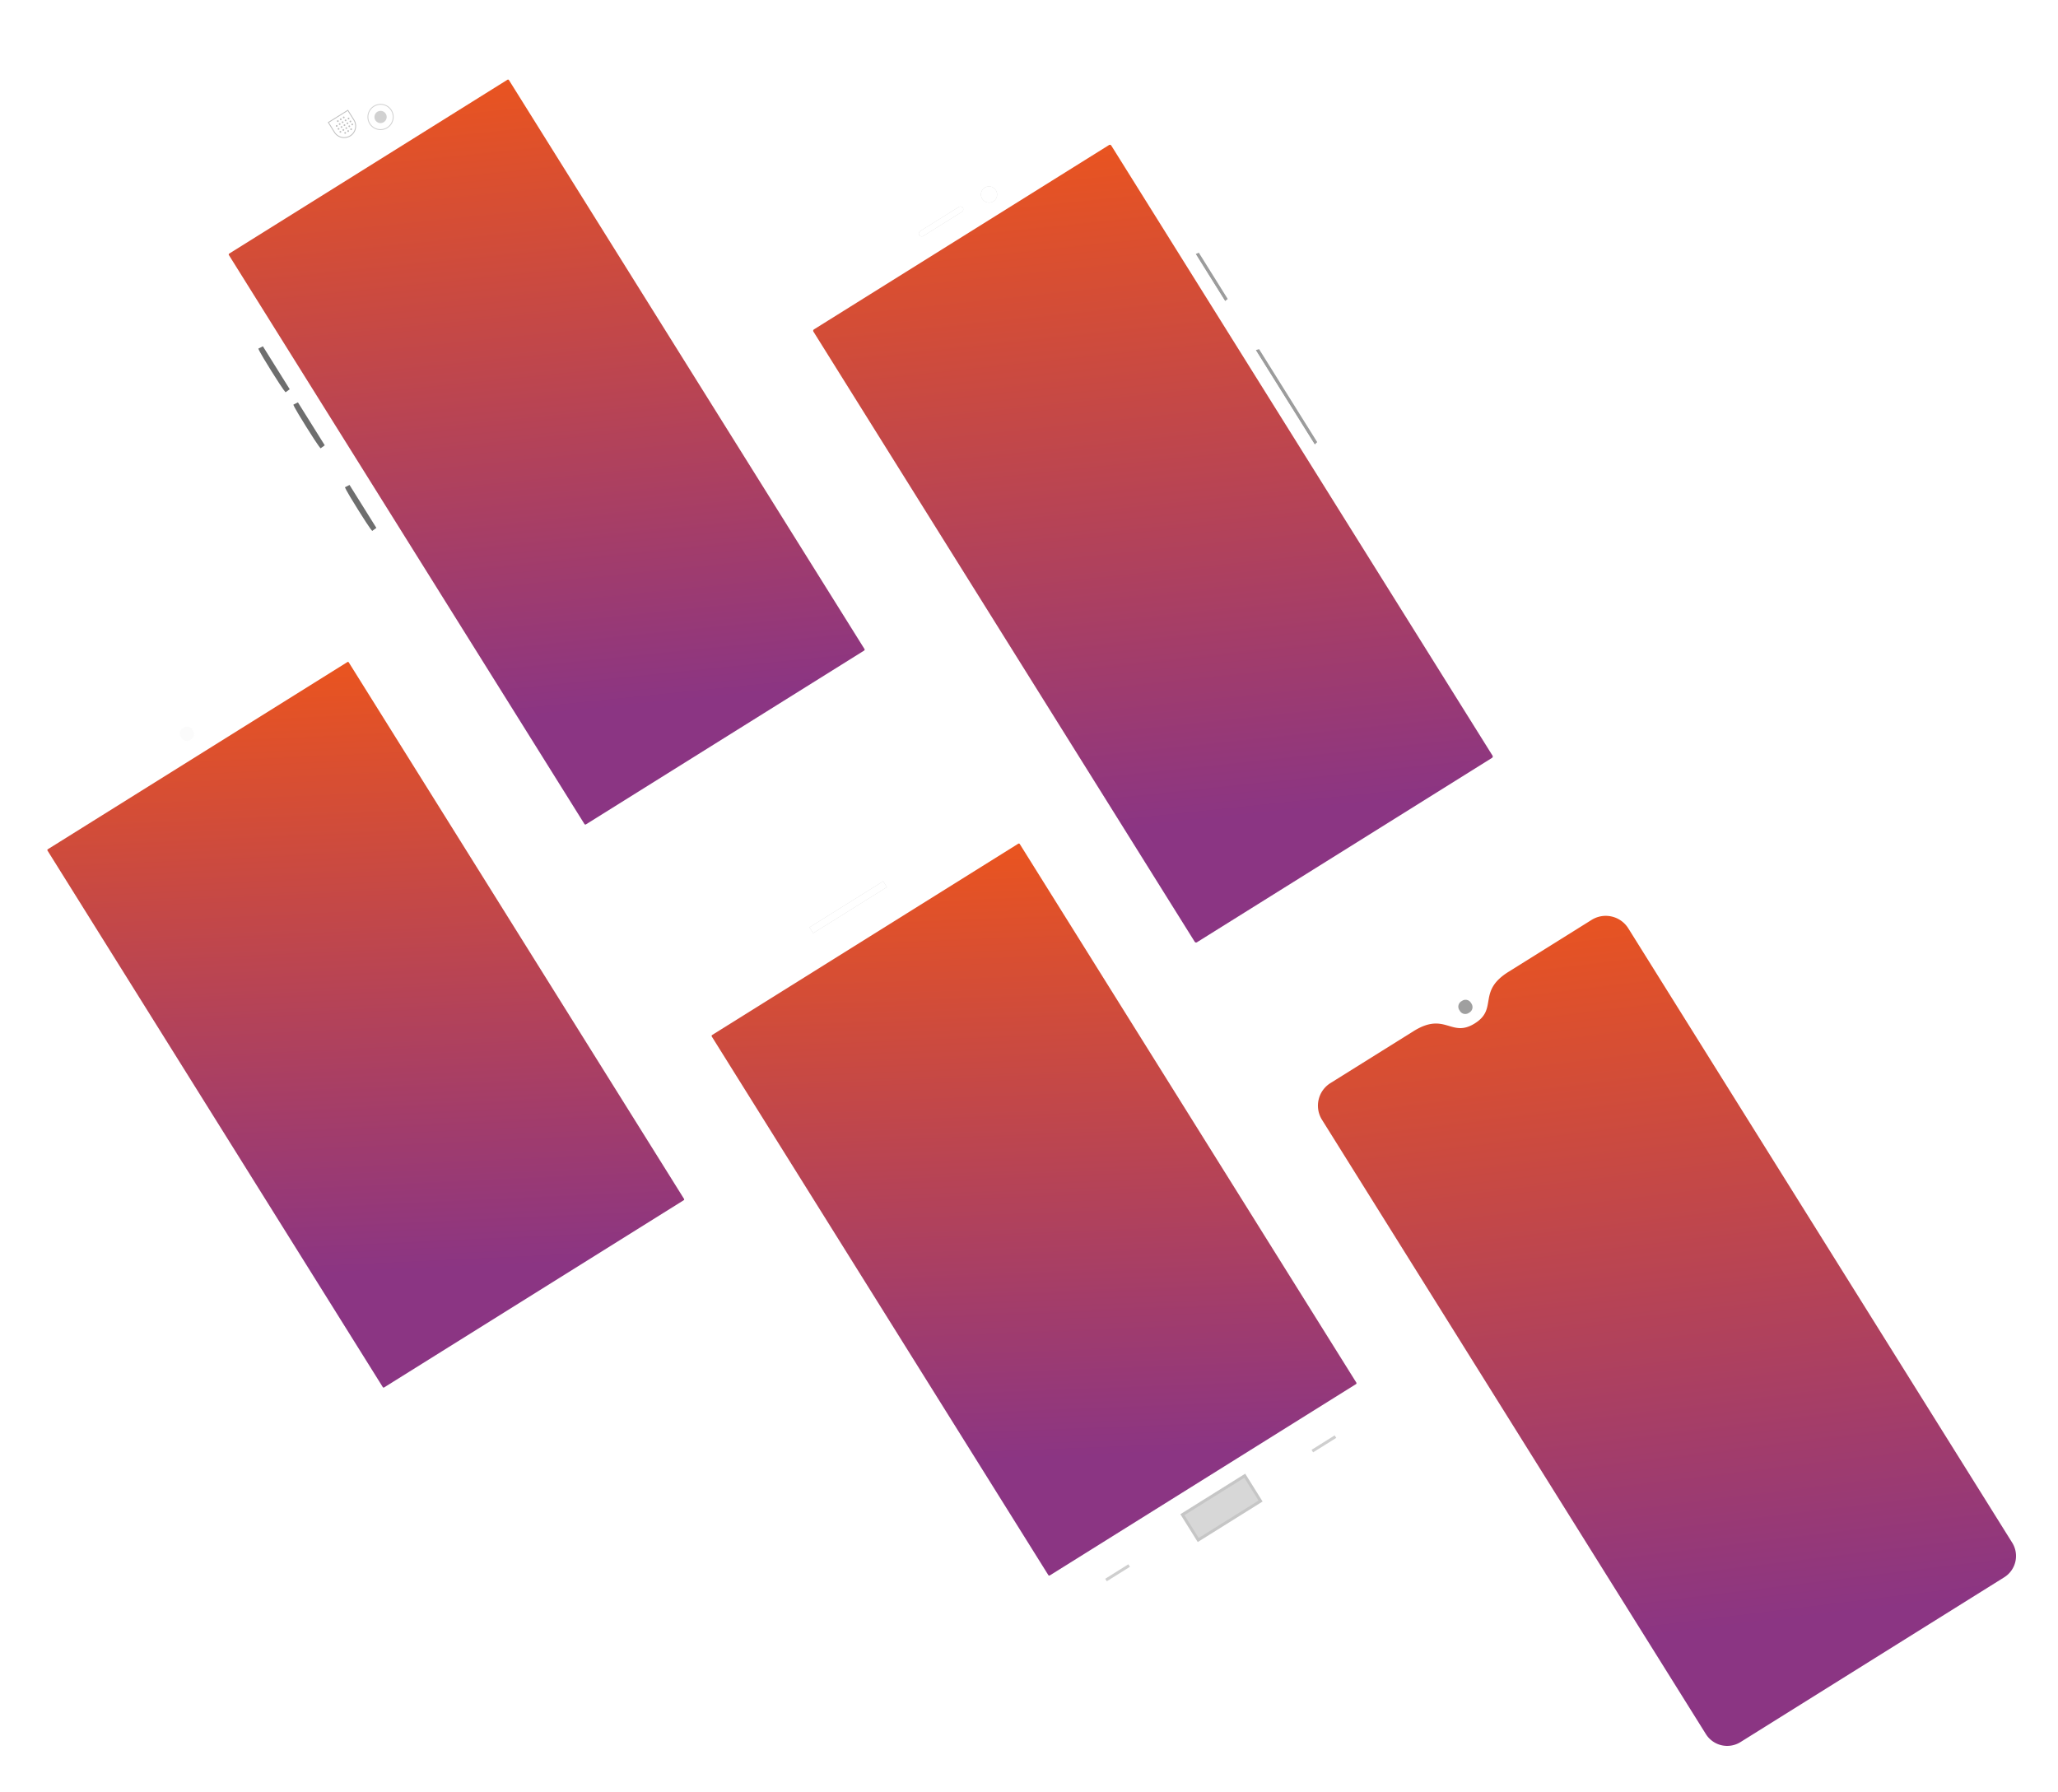 <svg width="348" height="303" fill="none" xmlns="http://www.w3.org/2000/svg"><path d="m221.888 181.645 47.491-29.675a5 5 0 0 1 6.89 1.591l68.754 110.029a5 5 0 0 1-1.591 6.89l-47.491 29.675a5 5 0 0 1-6.89-1.591l-68.753-110.029a5 5 0 0 1 1.59-6.89z" fill="#fff"/><g filter="url(#a)"><path d="m221.888 181.645 47.491-29.675a5 5 0 0 1 6.89 1.591l68.754 110.029a5 5 0 0 1-1.591 6.89l-47.491 29.675a5 5 0 0 1-6.89-1.591l-68.753-110.029a5 5 0 0 1 1.59-6.89z" fill="#fff"/></g><path d="m275.34 156.991 64.915 103.886a4.25 4.25 0 0 1-1.352 5.856l-44.589 27.862a4.25 4.25 0 0 1-5.857-1.352l-64.915-103.885a4.5 4.5 0 0 1 1.432-6.201l14.043-8.775c5.388-3.368 6.338 1.198 10.358-1.314 4.02-2.512.333-5.367 5.721-8.734l14.043-8.775a4.5 4.5 0 0 1 6.201 1.432z" fill="#fff"/><path d="m275.34 156.991 64.915 103.886a4.25 4.25 0 0 1-1.352 5.856l-44.589 27.862a4.25 4.25 0 0 1-5.857-1.352l-64.915-103.885a4.5 4.5 0 0 1 1.432-6.201l14.043-8.775c5.388-3.368 6.338 1.198 10.358-1.314 4.02-2.512.333-5.367 5.721-8.734l14.043-8.775a4.5 4.5 0 0 1 6.201 1.432z" fill="url(#b)"/><path opacity=".544" d="m247.26 169.231-.162.101a1.063 1.063 0 0 0-.338 1.464l.111.177c.311.497.966.648 1.464.338l.162-.102c.497-.311.649-.966.338-1.464l-.111-.176a1.062 1.062 0 0 0-1.464-.338z" fill="#4F4F4F"/><path d="m129.454 194.275-14.909-23.859c-1.017-1.628-.562-3.856 1.028-4.959 0 0 10.55-7.428 24.443-16.109 13.894-8.682 25.7-15.218 25.7-15.218 1.674-.944 3.88-.384 4.905 1.255l9.488 15.185.488-.247 4.506 7.211-.441.323 1.328 2.124.488-.247 4.506 7.211-.441.323 4.113 6.582.488-.247 4.506 7.211-.441.323 37.12 59.403c.807 1.293.446 3.038-.801 3.908 0 0-11.703 8.264-25.704 16.931-14.001 8.667-25.846 14.989-25.846 14.989-1.323.721-3.061.266-3.864-1.02l-46.107-73.786-.253.185s-.109.095-2.411-3.589c-2.303-3.685-2.17-3.741-2.17-3.741l.281-.142z" fill="#fff"/><g filter="url(#c)"><path d="m129.454 194.275-14.909-23.859c-1.017-1.628-.562-3.856 1.028-4.959 0 0 10.55-7.428 24.443-16.109 13.894-8.682 25.7-15.218 25.7-15.218 1.674-.944 3.88-.384 4.905 1.255l9.488 15.185.488-.247 4.506 7.211-.441.323 1.328 2.124.488-.247 4.506 7.211-.441.323 4.113 6.582.488-.247 4.506 7.211-.441.323 37.12 59.403c.807 1.293.446 3.038-.801 3.908 0 0-11.703 8.264-25.704 16.931-14.001 8.667-25.846 14.989-25.846 14.989-1.323.721-3.061.266-3.864-1.02l-46.107-73.786-.253.185s-.109.095-2.411-3.589c-2.303-3.685-2.17-3.741-2.17-3.741l.281-.142z" fill="#fff"/></g><path d="m210.481 249.555-10.541 6.587 2.675 4.281 10.541-6.587-2.675-4.281z" fill="#D7D7D7" stroke="#C6C6C6" stroke-width=".5"/><path d="m187.235 267.057 3.488-2.18m31.401-19.621 3.488-2.18" stroke="#CFCFCF" stroke-width=".5" stroke-linecap="square"/><path d="m149.346 149.028-12.461 7.786.619.991 12.461-7.786-.619-.991z" fill="#000" fill-opacity=".2"/><g filter="url(#d)"><path d="m149.346 149.028-12.461 7.786.619.991 12.461-7.786-.619-.991z" fill="#fff"/></g><path d="m172.443 142.737 56.906 91.069a.188.188 0 0 1-.06.258l-51.766 32.347a.188.188 0 0 1-.259-.06l-56.906-91.068a.187.187 0 0 1 .06-.258l51.766-32.348a.188.188 0 0 1 .259.06z" fill="#fff"/><path d="m172.443 142.737 56.906 91.069a.188.188 0 0 1-.06.258l-51.766 32.347a.188.188 0 0 1-.259-.06l-56.906-91.068a.187.187 0 0 1 .06-.258l51.766-32.348a.188.188 0 0 1 .259.06z" fill="url(#e)"/><path d="M4.441 136.758c2.874-3.522 10.349-9.056 22.425-16.602 13.448-8.403 22.825-13.192 28.13-14.367a4.039 4.039 0 0 1 4.297 1.803l62.839 100.563a4.038 4.038 0 0 1-.56 4.986c-3.436 3.456-11.377 9.073-23.822 16.85-12.53 7.83-21.125 12.536-25.783 14.12a4.037 4.037 0 0 1-4.724-1.684L4.146 141.45a4.037 4.037 0 0 1 .295-4.692z" fill="#fff"/><g filter="url(#f)"><path d="M4.441 136.758c2.874-3.522 10.349-9.056 22.425-16.602 13.448-8.403 22.825-13.192 28.13-14.367a4.039 4.039 0 0 1 4.297 1.803l62.839 100.563a4.038 4.038 0 0 1-.56 4.986c-3.436 3.456-11.377 9.073-23.822 16.85-12.53 7.83-21.125 12.536-25.783 14.12a4.037 4.037 0 0 1-4.724-1.684L4.146 141.45a4.037 4.037 0 0 1 .295-4.692z" fill="#fff"/></g><path d="m58.972 112.006 56.699 90.737a.16.16 0 0 1-.051.22l-50.669 31.662a.16.16 0 0 1-.22-.051L8.032 143.836a.159.159 0 0 1 .05-.219l50.67-31.662a.159.159 0 0 1 .22.051z" fill="#fff"/><path d="m58.972 112.006 56.699 90.737a.16.16 0 0 1-.051.22l-50.669 31.662a.16.16 0 0 1-.22-.051L8.032 143.836a.159.159 0 0 1 .05-.219l50.67-31.662a.159.159 0 0 1 .22.051z" fill="url(#g)"/><path opacity=".2" d="m31.08 123.04-.166.104a1.062 1.062 0 0 0-.338 1.464l.114.181c.31.498.966.649 1.464.338l.166-.104c.498-.311.65-.966.338-1.464l-.113-.181a1.062 1.062 0 0 0-1.464-.338z" fill="#ECECEC"/><path d="m89.938 11.942-.782-1.252c-.22-.35-.45-.695-.677-1.057-.504-.758-1.031-1.503-1.63-2.186a9.264 9.264 0 0 0-2.058-1.756 8.683 8.683 0 0 0-2.462-1.064 8.304 8.304 0 0 0-2.632-.242 8.313 8.313 0 0 0-2.538.577c-.813.313-1.578.726-2.32 1.174-.343.197-.677.406-1.023.622l-1.193.746L39.67 28.096l-1.193.746c-.335.209-.662.43-1.008.645-.72.483-1.427.99-2.072 1.572a8.306 8.306 0 0 0-1.631 2.028 8.306 8.306 0 0 0-.936 2.471 8.724 8.724 0 0 0-.124 2.68c.093.918.327 1.764.676 2.62.341.844.78 1.644 1.25 2.423.209.358.428.709.654 1.071l.783 1.252 60.163 96.282.782 1.251c.22.351.45.695.676 1.058.505.758 1.032 1.502 1.63 2.186.616.689 1.274 1.27 2.058 1.756a8.686 8.686 0 0 0 2.463 1.063 8.293 8.293 0 0 0 2.632.243 8.305 8.305 0 0 0 2.538-.578c.813-.312 1.578-.725 2.321-1.173.342-.198.676-.407 1.022-.623l35.34-22.083c.335-.209.662-.43 1.007-.645.722-.484 1.428-.99 2.073-1.572a8.292 8.292 0 0 0 1.631-2.028 8.274 8.274 0 0 0 .936-2.472c.181-.877.221-1.78.124-2.679-.093-.918-.327-1.764-.676-2.62-.341-.844-.779-1.644-1.25-2.423a41.25 41.25 0 0 0-.655-1.072l-.782-1.251-60.163-96.282z" fill="#fff"/><g filter="url(#h)"><path d="m89.938 11.942-.782-1.252c-.22-.35-.45-.695-.677-1.057-.504-.758-1.031-1.503-1.63-2.186a9.264 9.264 0 0 0-2.058-1.756 8.683 8.683 0 0 0-2.462-1.064 8.304 8.304 0 0 0-2.632-.242 8.313 8.313 0 0 0-2.538.577c-.813.313-1.578.726-2.32 1.174-.343.197-.677.406-1.023.622l-1.193.746L39.67 28.096l-1.193.746c-.335.209-.662.43-1.008.645-.72.483-1.427.99-2.072 1.572a8.306 8.306 0 0 0-1.631 2.028 8.306 8.306 0 0 0-.936 2.471 8.724 8.724 0 0 0-.124 2.68c.093.918.327 1.764.676 2.62.341.844.78 1.644 1.25 2.423.209.358.428.709.654 1.071l.783 1.252 60.163 96.282.782 1.251c.22.351.45.695.676 1.058.505.758 1.032 1.502 1.63 2.186.616.689 1.274 1.27 2.058 1.756a8.686 8.686 0 0 0 2.463 1.063 8.293 8.293 0 0 0 2.632.243 8.305 8.305 0 0 0 2.538-.578c.813-.312 1.578-.725 2.321-1.173.342-.198.676-.407 1.022-.623l35.34-22.083c.335-.209.662-.43 1.007-.645.722-.484 1.428-.99 2.073-1.572a8.292 8.292 0 0 0 1.631-2.028 8.274 8.274 0 0 0 .936-2.472c.181-.877.221-1.78.124-2.679-.093-.918-.327-1.764-.676-2.62-.341-.844-.779-1.644-1.25-2.423a41.25 41.25 0 0 0-.655-1.072l-.782-1.251-60.163-96.282z" fill="#fff"/></g><g filter="url(#i)"><path d="m89.275 14.784-.782-1.252c-.22-.35-.45-.695-.676-1.057-.505-.758-1.032-1.503-1.63-2.186-.616-.689-1.274-1.27-2.058-1.756a8.683 8.683 0 0 0-2.463-1.064 8.304 8.304 0 0 0-2.632-.242 8.313 8.313 0 0 0-2.538.577c-.813.313-1.578.726-2.32 1.174-.343.197-.677.406-1.023.622l-1.193.746-29.446 18.4-1.193.746c-.335.209-.662.43-1.008.645-.72.483-1.427.99-2.072 1.572a8.313 8.313 0 0 0-1.631 2.028 8.309 8.309 0 0 0-.936 2.471 8.724 8.724 0 0 0-.124 2.68c.093.918.327 1.764.676 2.62.341.844.779 1.644 1.25 2.423.208.358.428.709.654 1.071l.783 1.252 58.293 93.288.782 1.252c.22.351.45.695.676 1.058.505.758 1.032 1.502 1.63 2.186.616.688 1.274 1.27 2.058 1.756a8.674 8.674 0 0 0 2.463 1.063 8.319 8.319 0 0 0 5.17-.335c.812-.312 1.577-.725 2.32-1.173.342-.198.677-.407 1.022-.623l31.833-19.891c.334-.209.662-.43 1.007-.646.722-.483 1.428-.989 2.072-1.571a8.273 8.273 0 0 0 1.632-2.028 8.274 8.274 0 0 0 .936-2.472c.18-.877.22-1.78.124-2.68-.093-.918-.328-1.764-.676-2.619-.342-.844-.779-1.644-1.251-2.423a38.604 38.604 0 0 0-.654-1.072l-.782-1.251-58.293-93.289z" fill="#fff"/></g><path d="m58.844 18.55-3.42 2.138 1.068 1.71a2.013 2.013 0 0 0 2.774.634 2.013 2.013 0 0 0 .647-2.772l-1.069-1.71zm-3.218 2.185 3.17-1.982.991 1.585a1.865 1.865 0 0 1-.599 2.57l-.059.034c-.867.5-1.98.23-2.512-.622l-.99-1.585z" fill="silver"/><path fill-rule="evenodd" clip-rule="evenodd" d="M57.203 20.607a.147.147 0 1 1-.155-.25.147.147 0 1 1 .156.25zm.502-.313a.147.147 0 0 1-.204-.046.147.147 0 0 1 .251-.157.147.147 0 0 1-.047.203zm.5-.313a.147.147 0 1 1-.156-.25.147.147 0 0 1 .157.25zm.245 2.622a.147.147 0 1 1-.156-.25.147.147 0 1 1 .156.25zm.502-.313a.147.147 0 1 1-.157-.25.147.147 0 0 1 .157.25zm.5-.313a.147.147 0 1 1-.156-.25.147.147 0 0 1 .157.25zm-.433-1.81a.147.147 0 1 1-.156-.25.147.147 0 1 1 .156.25zm-.502.313a.147.147 0 1 1-.155-.25.147.147 0 1 1 .155.25zm-.5.313a.147.147 0 1 1-.157-.25.147.147 0 0 1 .156.25zm-.502.313a.147.147 0 0 1-.203-.046.147.147 0 0 1 .25-.157.147.147 0 0 1-.047.203zm-.5.313a.147.147 0 1 1-.157-.25.147.147 0 1 1 .156.25zm.31.5a.147.147 0 1 1-.156-.25.147.147 0 0 1 .157.25zm.502-.314a.147.147 0 1 1-.156-.25.147.147 0 0 1 .203.047.147.147 0 0 1-.047.203zm.501-.313a.147.147 0 0 1-.203-.047.147.147 0 0 1 .047-.203.147.147 0 1 1 .156.25zm.501-.313a.147.147 0 1 1-.156-.25.147.147 0 0 1 .156.25zm.501-.313a.147.147 0 1 1-.156-.25.147.147 0 1 1 .156.25zm.312.498a.147.147 0 0 1-.203-.046.147.147 0 0 1 .25-.156.147.147 0 0 1-.047.203zm-.501.314a.147.147 0 1 1-.156-.25.147.147 0 1 1 .156.25zm-.501.313a.147.147 0 1 1-.157-.25.147.147 0 0 1 .157.25zm-.501.313a.148.148 0 0 1-.204-.046.147.147 0 0 1 .048-.203.147.147 0 1 1 .156.249zm-.502.313a.147.147 0 1 1-.155-.25.147.147 0 0 1 .203.047.147.147 0 0 1-.047.203z" fill="silver"/><path d="m86.063 13.546 60.118 96.21a.188.188 0 0 1-.059.259l-47.038 29.392a.187.187 0 0 1-.258-.06l-60.119-96.21a.188.188 0 0 1 .06-.258l47.038-29.392a.188.188 0 0 1 .258.06z" fill="#fff"/><path d="m86.063 13.546 60.118 96.21a.188.188 0 0 1-.059.259l-47.038 29.392a.187.187 0 0 1-.258-.06l-60.119-96.21a.188.188 0 0 1 .06-.258l47.038-29.392a.188.188 0 0 1 .258.06z" fill="url(#j)"/><path fill-rule="evenodd" clip-rule="evenodd" d="m44.456 58.562 4.538 7.263-.694.507s-.11.095-2.428-3.615c-2.319-3.711-2.185-3.767-2.185-3.767l.769-.388zm5.922 9.478 4.538 7.263-.694.507s-.109.095-2.427-3.615c-2.319-3.71-2.186-3.767-2.186-3.767l.77-.388zm8.728 13.968 4.538 7.263-.694.507s-.109.095-2.427-3.615c-2.319-3.711-2.186-3.767-2.186-3.767l.77-.388z" fill="#6E6E6E"/><path d="M63.183 17.911a2.21 2.21 0 0 1 3.048.697 2.21 2.21 0 0 1-.71 3.044 2.21 2.21 0 0 1-3.048-.696 2.21 2.21 0 0 1 .71-3.045zm.078.125a2.063 2.063 0 0 0-.663 2.842 2.063 2.063 0 0 0 2.845.65 2.063 2.063 0 0 0 .663-2.842 2.063 2.063 0 0 0-2.845-.65zm1.637 2.619a1.032 1.032 0 0 1-1.423-.325 1.032 1.032 0 0 1 .332-1.421 1.032 1.032 0 0 1 1.422.325 1.032 1.032 0 0 1-.331 1.42z" fill="#D1D1D1"/><path fill-rule="evenodd" clip-rule="evenodd" d="m202.713 42.728-.583.263s-.102.035 2.397 4.035c2.5 4 2.576 3.924 2.576 3.924l.502-.393-4.892-7.83zm10.193 16.313-.628.19s-.115.015 4.905 8.048c5.02 8.034 5.083 7.937 5.083 7.937l.466-.451-9.826-15.724z" fill="#9C9C9C"/><path d="m192.446 27.383-.805-1.289c-.226-.361-.463-.715-.696-1.088-.519-.78-1.061-1.547-1.675-2.252-.632-.71-1.307-1.31-2.109-1.812a8.945 8.945 0 0 0-2.518-1.106 8.45 8.45 0 0 0-5.27.314c-.827.315-1.605.735-2.36 1.19-.348.2-.687.413-1.039.632l-1.212.758-33.487 20.925-1.212.757c-.34.212-.673.437-1.024.656-.733.492-1.45 1.007-2.104 1.6a8.447 8.447 0 0 0-2.592 4.6 8.936 8.936 0 0 0-.11 2.747c.1.942.343 1.81.704 2.69.353.868.804 1.69 1.289 2.492.215.369.441.73.674 1.103l.805 1.288 59.833 95.754.805 1.288c.226.361.463.715.696 1.089.519.78 1.061 1.546 1.675 2.251.632.71 1.307 1.31 2.109 1.813a8.939 8.939 0 0 0 2.518 1.105 8.47 8.47 0 0 0 2.686.264 8.38 8.38 0 0 0 2.584-.578c.827-.315 1.605-.734 2.36-1.19.348-.2.687-.412 1.039-.632l35.911-22.44c.34-.212.673-.437 1.024-.656.733-.491 1.45-1.007 2.104-1.599a8.442 8.442 0 0 0 2.592-4.6 8.939 8.939 0 0 0 .11-2.748c-.1-.941-.344-1.81-.704-2.69-.353-.867-.804-1.69-1.29-2.492-.214-.368-.44-.73-.673-1.103l-.805-1.288-59.833-95.754z" fill="#fff"/><g filter="url(#k)"><path d="m192.446 27.383-.805-1.289c-.226-.361-.463-.715-.696-1.088-.519-.78-1.061-1.547-1.675-2.252-.632-.71-1.307-1.31-2.109-1.812a8.945 8.945 0 0 0-2.518-1.106 8.45 8.45 0 0 0-5.27.314c-.827.315-1.605.735-2.36 1.19-.348.2-.687.413-1.039.632l-1.212.758-33.487 20.925-1.212.757c-.34.212-.673.437-1.024.656-.733.492-1.45 1.007-2.104 1.6a8.447 8.447 0 0 0-2.592 4.6 8.936 8.936 0 0 0-.11 2.747c.1.942.343 1.81.704 2.69.353.868.804 1.69 1.289 2.492.215.369.441.73.674 1.103l.805 1.288 59.833 95.754.805 1.288c.226.361.463.715.696 1.089.519.78 1.061 1.546 1.675 2.251.632.71 1.307 1.31 2.109 1.813a8.939 8.939 0 0 0 2.518 1.105 8.47 8.47 0 0 0 2.686.264 8.38 8.38 0 0 0 2.584-.578c.827-.315 1.605-.734 2.36-1.19.348-.2.687-.412 1.039-.632l35.911-22.44c.34-.212.673-.437 1.024-.656.733-.491 1.45-1.007 2.104-1.599a8.442 8.442 0 0 0 2.592-4.6 8.939 8.939 0 0 0 .11-2.748c-.1-.941-.344-1.81-.704-2.69-.353-.867-.804-1.69-1.29-2.492-.214-.368-.44-.73-.673-1.103l-.805-1.288-59.833-95.754z" fill="#fff"/></g><path d="M166.514 31.734a1.365 1.365 0 0 1 1.879.442l.003.005c.401.641.21 1.484-.427 1.882-.637.398-1.478.2-1.879-.441l-.003-.005a1.365 1.365 0 0 1 .427-1.883z" fill="#000" fill-opacity=".2"/><g filter="url(#l)"><path d="M166.514 31.734a1.365 1.365 0 0 1 1.879.442l.003.005c.401.641.21 1.484-.427 1.882-.637.398-1.478.2-1.879-.441l-.003-.005a1.365 1.365 0 0 1 .427-1.883z" fill="#fff"/></g><path d="m155.604 39.075 6.532-4.082a.512.512 0 0 1 .684.154.512.512 0 0 1-.162.682l-6.532 4.081a.51.51 0 0 1-.683-.153.511.511 0 0 1 .161-.682z" fill="#000" fill-opacity=".2"/><g filter="url(#m)"><path d="m155.604 39.075 6.532-4.082a.512.512 0 0 1 .684.154.512.512 0 0 1-.162.682l-6.532 4.081a.51.51 0 0 1-.683-.153.511.511 0 0 1 .161-.682z" fill="#fff"/></g><path d="m187.912 24.613 64.469 103.172a.275.275 0 0 1-.088.379l-49.895 31.178a.274.274 0 0 1-.379-.087L137.55 56.083a.275.275 0 0 1 .087-.38l49.896-31.177a.275.275 0 0 1 .379.087z" fill="#fff"/><path d="m187.912 24.613 64.469 103.172a.275.275 0 0 1-.088.379l-49.895 31.178a.274.274 0 0 1-.379-.087L137.55 56.083a.275.275 0 0 1 .087-.38l49.896-31.177a.275.275 0 0 1 .379.087z" fill="url(#n)"/><defs><filter id="a" x="216.648" y="149.32" width="132.024" height="153.484" filterUnits="userSpaceOnUse" color-interpolation-filters="sRGB"><feFlood flood-opacity="0" result="BackgroundImageFix"/><feBlend in="SourceGraphic" in2="BackgroundImageFix" result="shape"/><feColorMatrix in="SourceAlpha" values="0 0 0 0 0 0 0 0 0 0 0 0 0 0 0 0 0 0 127 0" result="hardAlpha"/><feOffset dx="1"/><feGaussianBlur stdDeviation="1"/><feComposite in2="hardAlpha" operator="arithmetic" k2="-1" k3="1"/><feColorMatrix values="0 0 0 0 1 0 0 0 0 1 0 0 0 0 1 0 0 0 0.1 0"/><feBlend in2="shape" result="effect1_innerShadow"/><feColorMatrix in="SourceAlpha" values="0 0 0 0 0 0 0 0 0 0 0 0 0 0 0 0 0 0 127 0" result="hardAlpha"/><feOffset dx="-1"/><feGaussianBlur stdDeviation="1"/><feComposite in2="hardAlpha" operator="arithmetic" k2="-1" k3="1"/><feColorMatrix values="0 0 0 0 0 0 0 0 0 0 0 0 0 0 0 0 0 0 0.4 0"/><feBlend in2="effect1_innerShadow" result="effect2_innerShadow"/></filter><filter id="c" x="113.003" y="133.672" width="124.757" height="143.039" filterUnits="userSpaceOnUse" color-interpolation-filters="sRGB"><feFlood flood-opacity="0" result="BackgroundImageFix"/><feBlend in="SourceGraphic" in2="BackgroundImageFix" result="shape"/><feColorMatrix in="SourceAlpha" values="0 0 0 0 0 0 0 0 0 0 0 0 0 0 0 0 0 0 127 0" result="hardAlpha"/><feOffset dx="1"/><feGaussianBlur stdDeviation="1"/><feComposite in2="hardAlpha" operator="arithmetic" k2="-1" k3="1"/><feColorMatrix values="0 0 0 0 1 0 0 0 0 1 0 0 0 0 1 0 0 0 0.1 0"/><feBlend in2="shape" result="effect1_innerShadow"/><feColorMatrix in="SourceAlpha" values="0 0 0 0 0 0 0 0 0 0 0 0 0 0 0 0 0 0 127 0" result="hardAlpha"/><feOffset dx="-1"/><feGaussianBlur stdDeviation="1"/><feComposite in2="hardAlpha" operator="arithmetic" k2="-1" k3="1"/><feColorMatrix values="0 0 0 0 0 0 0 0 0 0 0 0 0 0 0 0 0 0 0.4 0"/><feBlend in2="effect1_innerShadow" result="effect2_innerShadow"/></filter><filter id="d" x="136.885" y="149.028" width="13.079" height="8.777" filterUnits="userSpaceOnUse" color-interpolation-filters="sRGB"><feFlood flood-opacity="0" result="BackgroundImageFix"/><feBlend in="SourceGraphic" in2="BackgroundImageFix" result="shape"/><feColorMatrix in="SourceAlpha" values="0 0 0 0 0 0 0 0 0 0 0 0 0 0 0 0 0 0 127 0" result="hardAlpha"/><feOffset/><feGaussianBlur stdDeviation=".5"/><feComposite in2="hardAlpha" operator="arithmetic" k2="-1" k3="1"/><feColorMatrix values="0 0 0 0 0 0 0 0 0 0 0 0 0 0 0 0 0 0 0.4 0"/><feBlend in2="shape" result="effect1_innerShadow"/></filter><filter id="f" x="-.043" y="102.055" width="126.142" height="145.137" filterUnits="userSpaceOnUse" color-interpolation-filters="sRGB"><feFlood flood-opacity="0" result="BackgroundImageFix"/><feBlend in="SourceGraphic" in2="BackgroundImageFix" result="shape"/><feColorMatrix in="SourceAlpha" values="0 0 0 0 0 0 0 0 0 0 0 0 0 0 0 0 0 0 127 0" result="hardAlpha"/><feOffset dx="1"/><feGaussianBlur stdDeviation="1"/><feComposite in2="hardAlpha" operator="arithmetic" k2="-1" k3="1"/><feColorMatrix values="0 0 0 0 1 0 0 0 0 1 0 0 0 0 1 0 0 0 0.1 0"/><feBlend in2="shape" result="effect1_innerShadow"/><feColorMatrix in="SourceAlpha" values="0 0 0 0 0 0 0 0 0 0 0 0 0 0 0 0 0 0 127 0" result="hardAlpha"/><feOffset dx="-1"/><feGaussianBlur stdDeviation="1"/><feComposite in2="hardAlpha" operator="arithmetic" k2="-1" k3="1"/><feColorMatrix values="0 0 0 0 0 0 0 0 0 0 0 0 0 0 0 0 0 0 0.4 0"/><feBlend in2="effect1_innerShadow" result="effect2_innerShadow"/></filter><filter id="h" x="31.654" y="4.366" width="122.861" height="145.096" filterUnits="userSpaceOnUse" color-interpolation-filters="sRGB"><feFlood flood-opacity="0" result="BackgroundImageFix"/><feBlend in="SourceGraphic" in2="BackgroundImageFix" result="shape"/><feColorMatrix in="SourceAlpha" values="0 0 0 0 0 0 0 0 0 0 0 0 0 0 0 0 0 0 127 0" result="hardAlpha"/><feOffset dx="1"/><feGaussianBlur stdDeviation="1"/><feComposite in2="hardAlpha" operator="arithmetic" k2="-1" k3="1"/><feColorMatrix values="0 0 0 0 1 0 0 0 0 1 0 0 0 0 1 0 0 0 0.1 0"/><feBlend in2="shape" result="effect1_innerShadow"/><feColorMatrix in="SourceAlpha" values="0 0 0 0 0 0 0 0 0 0 0 0 0 0 0 0 0 0 127 0" result="hardAlpha"/><feOffset dx="-1"/><feGaussianBlur stdDeviation="1"/><feComposite in2="hardAlpha" operator="arithmetic" k2="-1" k3="1"/><feColorMatrix values="0 0 0 0 0 0 0 0 0 0 0 0 0 0 0 0 0 0 0.4 0"/><feBlend in2="effect1_innerShadow" result="effect2_innerShadow"/></filter><filter id="i" x="35.499" y="7.208" width="115.483" height="139.911" filterUnits="userSpaceOnUse" color-interpolation-filters="sRGB"><feFlood flood-opacity="0" result="BackgroundImageFix"/><feBlend in="SourceGraphic" in2="BackgroundImageFix" result="shape"/><feColorMatrix in="SourceAlpha" values="0 0 0 0 0 0 0 0 0 0 0 0 0 0 0 0 0 0 127 0" result="hardAlpha"/><feOffset/><feGaussianBlur stdDeviation=".5"/><feComposite in2="hardAlpha" operator="arithmetic" k2="-1" k3="1"/><feColorMatrix values="0 0 0 0 0.633 0 0 0 0 0.633 0 0 0 0 0.633 0 0 0 1 0"/><feBlend in2="shape" result="effect1_innerShadow"/></filter><filter id="k" x="129.648" y="16.089" width="130.688" height="152.546" filterUnits="userSpaceOnUse" color-interpolation-filters="sRGB"><feFlood flood-opacity="0" result="BackgroundImageFix"/><feBlend in="SourceGraphic" in2="BackgroundImageFix" result="shape"/><feColorMatrix in="SourceAlpha" values="0 0 0 0 0 0 0 0 0 0 0 0 0 0 0 0 0 0 127 0" result="hardAlpha"/><feOffset dx="1"/><feGaussianBlur stdDeviation="1"/><feComposite in2="hardAlpha" operator="arithmetic" k2="-1" k3="1"/><feColorMatrix values="0 0 0 0 1 0 0 0 0 1 0 0 0 0 1 0 0 0 0.1 0"/><feBlend in2="shape" result="effect1_innerShadow"/><feColorMatrix in="SourceAlpha" values="0 0 0 0 0 0 0 0 0 0 0 0 0 0 0 0 0 0 127 0" result="hardAlpha"/><feOffset dx="-1"/><feGaussianBlur stdDeviation="1"/><feComposite in2="hardAlpha" operator="arithmetic" k2="-1" k3="1"/><feColorMatrix values="0 0 0 0 0 0 0 0 0 0 0 0 0 0 0 0 0 0 0.4 0"/><feBlend in2="effect1_innerShadow" result="effect2_innerShadow"/></filter><filter id="l" x="165.877" y="31.529" width="2.729" height="2.74" filterUnits="userSpaceOnUse" color-interpolation-filters="sRGB"><feFlood flood-opacity="0" result="BackgroundImageFix"/><feBlend in="SourceGraphic" in2="BackgroundImageFix" result="shape"/><feColorMatrix in="SourceAlpha" values="0 0 0 0 0 0 0 0 0 0 0 0 0 0 0 0 0 0 127 0" result="hardAlpha"/><feOffset/><feGaussianBlur stdDeviation=".5"/><feComposite in2="hardAlpha" operator="arithmetic" k2="-1" k3="1"/><feColorMatrix values="0 0 0 0 0 0 0 0 0 0 0 0 0 0 0 0 0 0 0.4 0"/><feBlend in2="shape" result="effect1_innerShadow"/></filter><filter id="m" x="155.373" y="34.922" width="7.516" height="5.059" filterUnits="userSpaceOnUse" color-interpolation-filters="sRGB"><feFlood flood-opacity="0" result="BackgroundImageFix"/><feBlend in="SourceGraphic" in2="BackgroundImageFix" result="shape"/><feColorMatrix in="SourceAlpha" values="0 0 0 0 0 0 0 0 0 0 0 0 0 0 0 0 0 0 127 0" result="hardAlpha"/><feOffset/><feGaussianBlur stdDeviation=".5"/><feComposite in2="hardAlpha" operator="arithmetic" k2="-1" k3="1"/><feColorMatrix values="0 0 0 0 0 0 0 0 0 0 0 0 0 0 0 0 0 0 0.4 0"/><feBlend in2="shape" result="effect1_innerShadow"/></filter><linearGradient id="b" x1="248.54" y1="155.434" x2="263.633" y2="278.853" gradientUnits="userSpaceOnUse"><stop stop-color="#E95420"/><stop offset="1" stop-color="#8B3583"/></linearGradient><linearGradient id="e" x1="152.553" y1="144.274" x2="156.588" y2="247.51" gradientUnits="userSpaceOnUse"><stop stop-color="#E95420"/><stop offset="1" stop-color="#8B3583"/></linearGradient><linearGradient id="g" x1="39.063" y1="113.632" x2="43.866" y2="216.168" gradientUnits="userSpaceOnUse"><stop stop-color="#E95420"/><stop offset="1" stop-color="#8B3583"/></linearGradient><linearGradient id="j" x1="64.663" y1="15.427" x2="75.553" y2="122.778" gradientUnits="userSpaceOnUse"><stop stop-color="#E95420"/><stop offset="1" stop-color="#8B3583"/></linearGradient><linearGradient id="n" x1="164.912" y1="26.559" x2="177.036" y2="141.749" gradientUnits="userSpaceOnUse"><stop stop-color="#E95420"/><stop offset="1" stop-color="#8B3583"/></linearGradient></defs></svg>